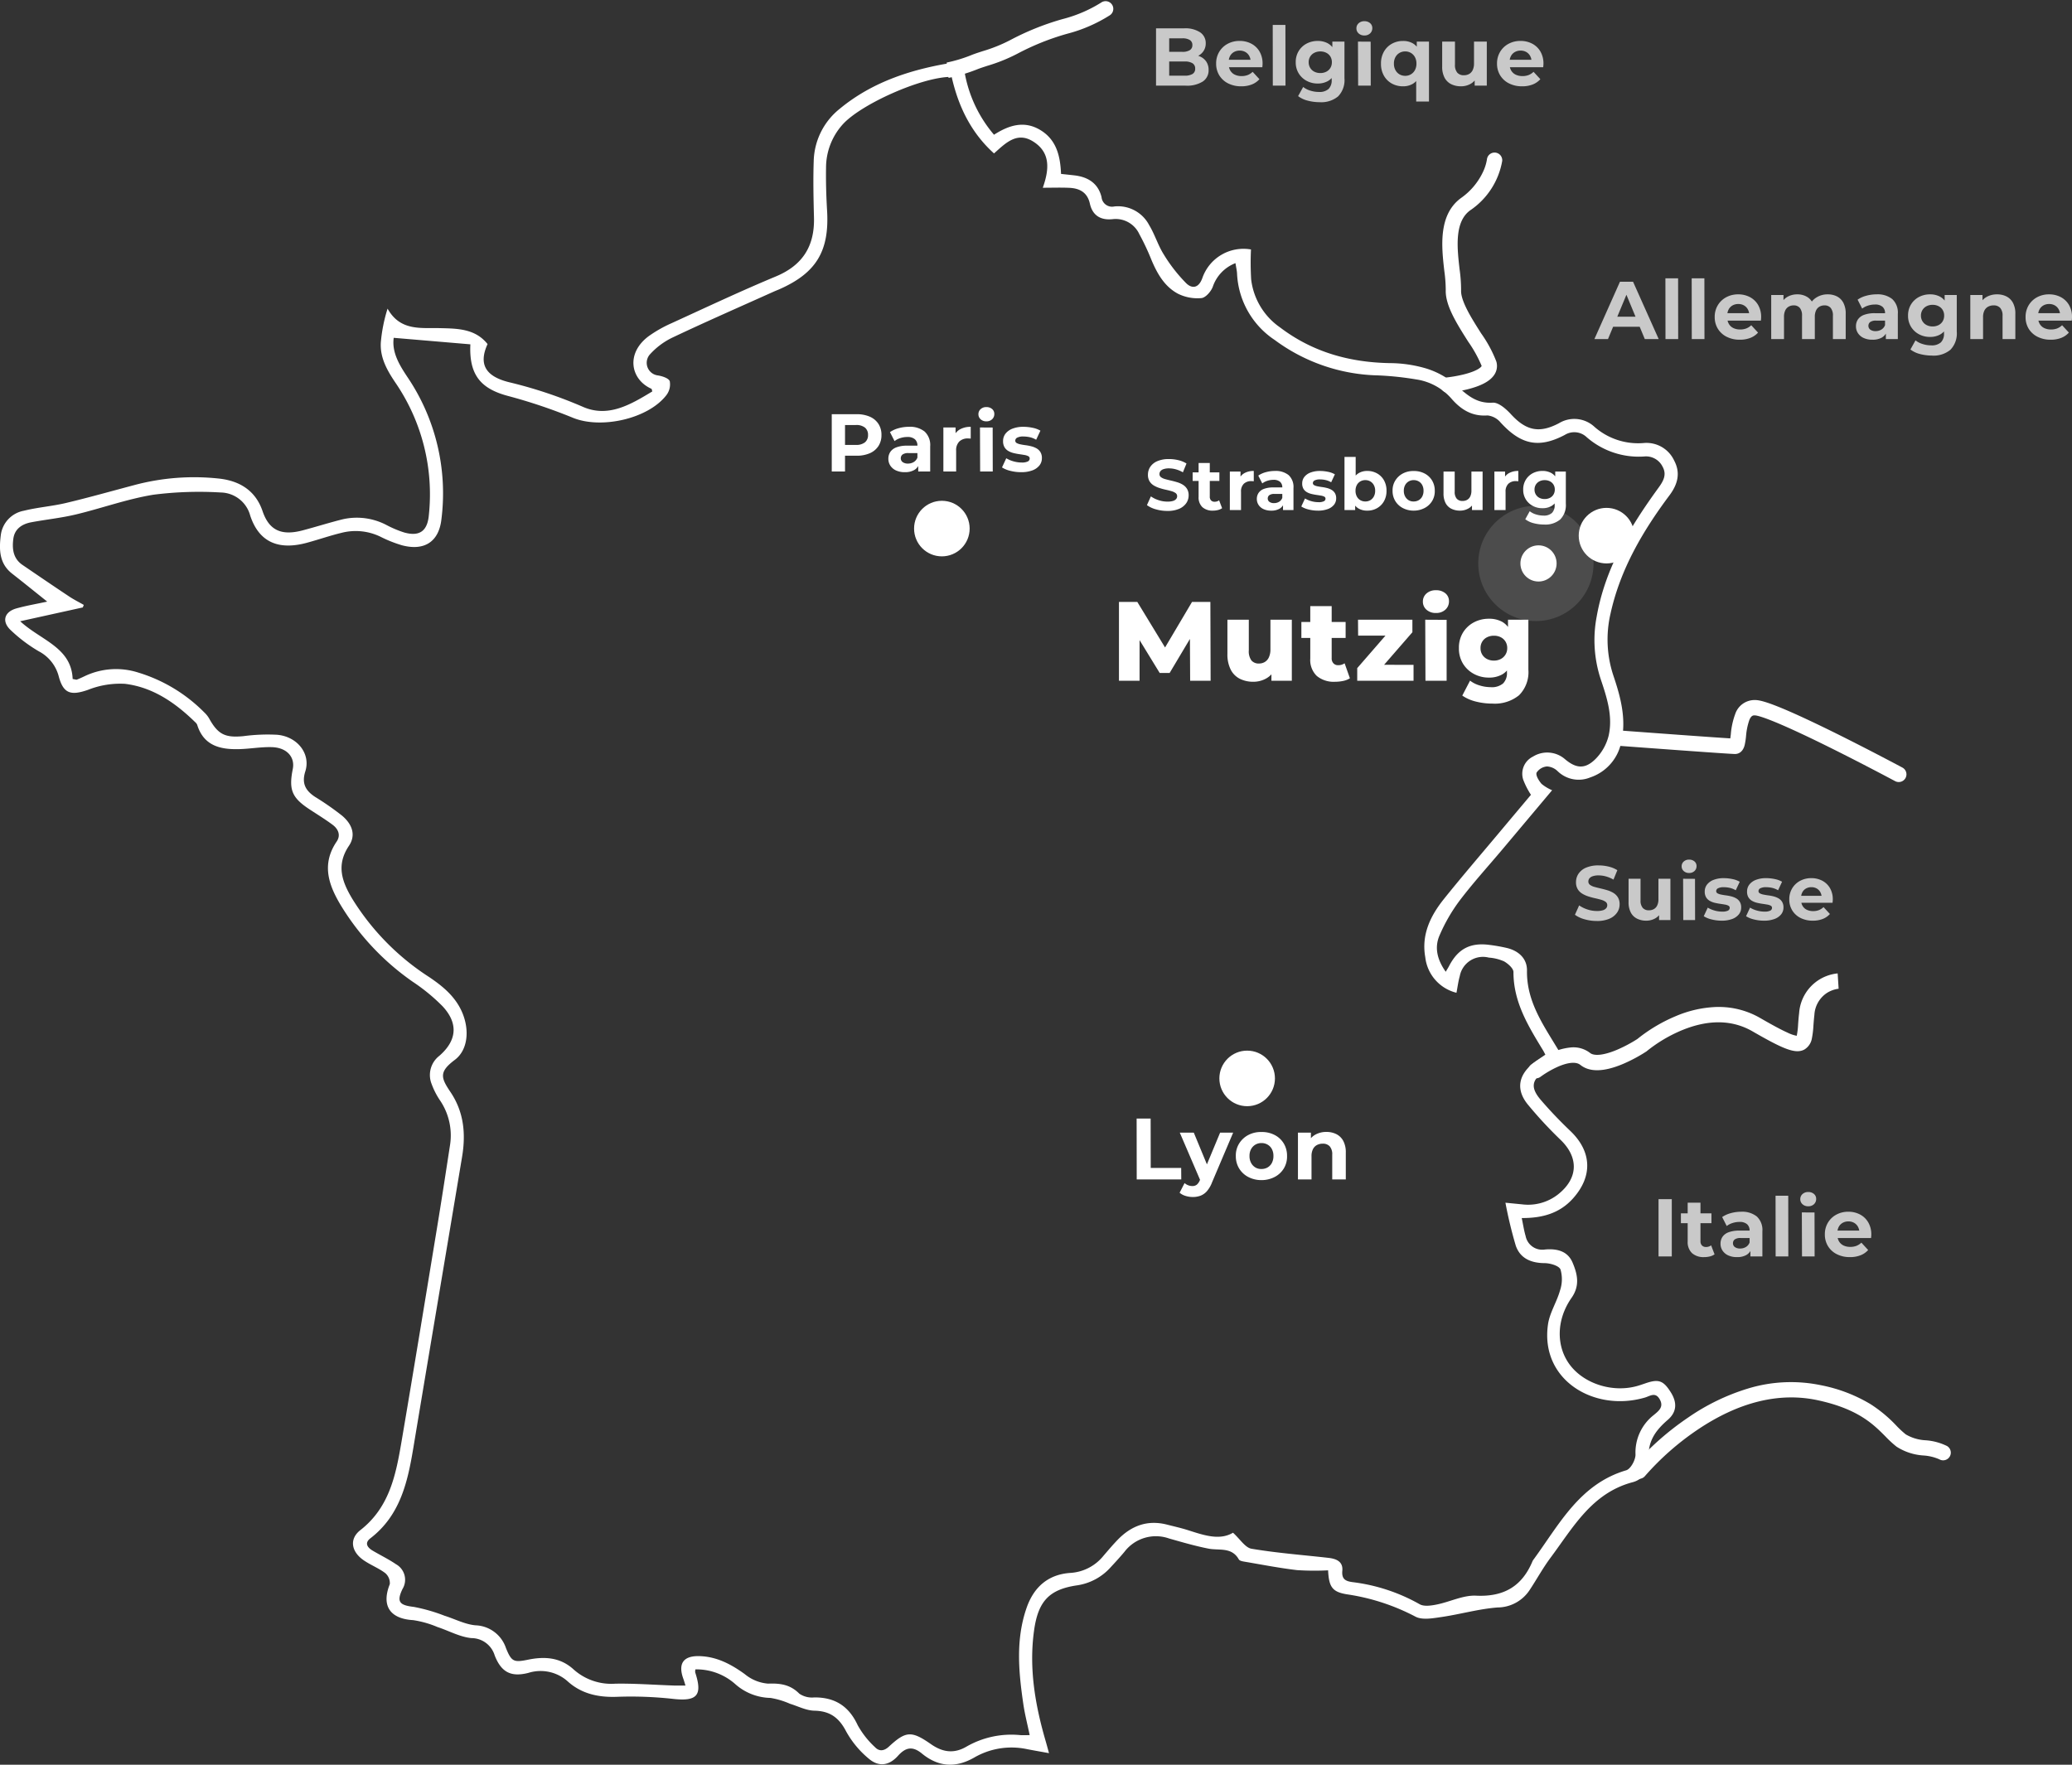 <svg xmlns="http://www.w3.org/2000/svg" width="404.831" height="344.86" viewBox="0 0 404.831 344.86"><rect x="0" y="0" width="404.831" height="344.86" fill="#333333" stroke="none"/><g transform="translate(1118.287 -4265.262)"><circle cx="11.264" cy="11.264" r="11.264" transform="translate(-829.465 4364.104)" fill="#fff" opacity="0.124"></circle><path d="M-125.5,116.808c-2.395-1.911-4.615-3.712-6.867-5.473-2.508-1.962-2.549-4.684-2.212-7.435a5.554,5.554,0,0,1,4.54-4.856c2.705-.669,5.524-.873,8.237-1.518,4.435-1.054,8.824-2.3,13.232-3.467a45.224,45.224,0,0,1,16.644-1.294c4.116.452,7.162,2.416,8.5,6.36,1.28,3.762,3.67,4.861,7.85,3.757,2.628-.694,5.223-1.52,7.86-2.175a12.478,12.478,0,0,1,8.58,1.174,20.74,20.74,0,0,0,3.461,1.441c2.989.805,4.473-.369,4.742-3.44A38.632,38.632,0,0,0-57.44,74.062c-1.62-2.393-3.087-4.938-2.874-7.963A30.575,30.575,0,0,1-59,59.555c2.479,4.425,6.494,3.72,10.28,3.811,3.383.082,6.846.092,9.256,3.113-1.8,3.941-.4,6.313,4.2,7.454a87.236,87.236,0,0,1,14.4,4.8c4.98,2.2,9.388-.456,13.589-3-.091-.292-.1-.48-.168-.512-4.1-1.824-5.081-6.968-.47-10.336A25.357,25.357,0,0,1-3.5,62.394C3.266,59.3,10,56.122,16.86,53.265c5.264-2.192,7.594-5.951,7.451-11.518-.094-3.678-.176-7.364-.051-11.039a13.5,13.5,0,0,1,5.074-10.2c6.555-5.414,14.388-7.845,22.65-9.114a8.37,8.37,0,0,1,1.5.07,25.59,25.59,0,0,0,6,14.107c2.9-1.862,5.916-2.832,9.082-.9,3.107,1.892,3.872,5.014,4.017,8.556.9.1,1.758.186,2.614.286,2.654.31,4.632,1.544,5.3,4.25A2.062,2.062,0,0,0,83,39.586a6.861,6.861,0,0,1,6.807,3.661c1.1,1.81,1.715,3.923,2.844,5.714A30.539,30.539,0,0,0,97.047,54.6c1.061,1.031,2.377,1.062,3.134-.989a8.5,8.5,0,0,1,9.512-5.62,55.43,55.43,0,0,0,.035,5.841,13.319,13.319,0,0,0,5.636,9.385c6.346,4.823,13.569,6.847,21.465,6.984A25.4,25.4,0,0,1,144,71.271a16.068,16.068,0,0,1,5.705,3.183c2.135,1.906,3.985,3.686,7.222,3.478,1.146-.073,2.614,1.228,3.554,2.251,2.947,3.21,5.517,3.8,9.381,1.766a5.787,5.787,0,0,1,6.984.742,12.922,12.922,0,0,0,9.607,3.123,5.96,5.96,0,0,1,5.93,3.445c1.272,2.4.694,4.614-.916,6.769-5.238,7.013-9.626,14.47-11.531,23.153a22.371,22.371,0,0,0,.6,12.191c1.443,4.282,2.58,8.645,1.435,13.212a9.129,9.129,0,0,1-5.994,6.581,5.891,5.891,0,0,1-6.367-1.219,3.242,3.242,0,0,0-2.074-.927,2.691,2.691,0,0,0-2.044,1.214c-.188.577.452,1.571.966,2.182a8.144,8.144,0,0,0,2.072,1.253c-3.292,3.917-6.494,7.734-9.7,11.546-2.8,3.328-5.736,6.552-8.363,10.011a33.234,33.234,0,0,0-3.938,6.829c-1.03,2.37-.434,4.761,1.215,7.088.277-.473.49-.8.672-1.153,1.715-3.293,4.081-4.565,7.764-4.109a32.639,32.639,0,0,1,3.478.607c2.337.551,4,2.084,3.961,4.436-.092,6.1,3.265,10.716,6.162,15.564.372.623.776,1.226,1.278,2.016-1.345.689-2.61,1.239-3.774,1.953-2.763,1.694-3.075,3.273-.973,5.725,1.82,2.123,3.767,4.152,5.79,6.084,4.181,3.993,4.4,8.832.507,13.175-2.6,2.9-5.977,3.855-10.015,3.83.273,1.293.438,2.428.759,3.517a3.312,3.312,0,0,0,3.794,2.631c2.293-.2,4.413.272,5.383,2.564.946,2.236,1.478,4.478-.2,6.879-3.017,4.315-3.017,9.471-.374,13.041,2.77,3.74,8.323,5.527,13.119,4.212.568-.156,1.125-.352,1.682-.543,2.587-.889,3.511-.562,4.975,1.775,1.239,1.978,1.183,3.821-.611,5.369-2.423,2.092-4.013,4.307-3.692,7.772a4.216,4.216,0,0,1-3.137,4.4c-8,2.11-11.643,8.833-16.054,14.744-1.494,2-2.7,4.22-4.084,6.309a7.543,7.543,0,0,1-6.275,3.432c-3.7.282-7.331,1.339-11.019,1.874-1.667.242-3.72.622-5.045-.089a41.734,41.734,0,0,0-13.36-4.352c-2.886-.463-3.539-1.449-3.693-4.69a52.359,52.359,0,0,1-6.067-.042c-3.409-.4-6.789-1.059-10.176-1.634-.425-.072-1.04-.17-1.2-.461-1.4-2.477-3.85-1.694-5.954-2.11-2.591-.512-5.139-1.257-7.683-1.98a7.724,7.724,0,0,0-8.722,2.624c-.85,1.018-1.75,2-2.651,2.969a10.92,10.92,0,0,1-6.649,3.576c-5.475.808-7.571,3.185-8.35,8.834-1.02,7.389.212,14.528,2.267,21.588.2.684.381,1.372.655,2.363-1.651-.3-3-.531-4.338-.792a14.521,14.521,0,0,0-10.254,1.641c-3.664,2.1-7.043,1.845-10.235-.77-1.806-1.48-3.157-1.261-4.687.447-1.716,1.915-3.74,2.217-5.684.565a18.58,18.58,0,0,1-4.447-5.356c-1.393-2.673-3.153-3.973-6.2-4.034-1.6-.032-3.186-.87-4.774-1.357a15.82,15.82,0,0,0-3.8-1.137,10.661,10.661,0,0,1-6.84-2.664,11.424,11.424,0,0,0-7.828-2.915,2.017,2.017,0,0,0-.043.583c1.49,4.525.355,5.717-4.347,5.181a75.185,75.185,0,0,0-11.007-.4c-3.563.12-6.781-.58-9.447-2.923a7.938,7.938,0,0,0-7.787-1.756c-3.394.863-5.29-.108-6.584-3.407a4.756,4.756,0,0,0-4.548-3.39c-2.256-.218-4.409-1.434-6.625-2.16a19.629,19.629,0,0,0-4.743-1.349c-4.566-.263-6.261-2.821-4.578-7.034a2.563,2.563,0,0,0-.912-2.174c-1.34-1.011-2.982-1.616-4.343-2.6-2.294-1.666-2.67-4.09-.492-5.79,5.728-4.471,6.948-10.887,8.052-17.381,2.343-13.792,4.605-27.6,6.874-41.4.9-5.447,1.733-10.9,2.572-16.359a12.212,12.212,0,0,0-1.949-8.844,14.536,14.536,0,0,1-1.608-3.133,4.74,4.74,0,0,1,1.486-5.567c3.447-3,3.742-6.341.612-9.7a36.58,36.58,0,0,0-5.783-4.751,49.512,49.512,0,0,1-13.9-14.662c-2.509-4.088-4.068-8.211-.99-12.76.847-1.253.3-2.465-.816-3.291-1.416-1.051-2.926-1.978-4.4-2.944-3.522-2.3-4.176-3.834-3.361-7.933.464-2.335-1.153-4.185-4.063-4.277-2.122-.067-4.254.329-6.386.388-3.69.1-6.952-.632-8.228-4.76a1.414,1.414,0,0,0-.4-.52c-3.872-3.783-8.266-6.824-13.713-7.483a17.029,17.029,0,0,0-7.251,1.189c-3.289,1.132-4.748.744-5.655-2.531a7.727,7.727,0,0,0-3.93-5.015,29.5,29.5,0,0,1-5.458-4.11c-1.843-1.7-1.3-3.611,1.112-4.277C-129.54,117.589-127.531,117.248-125.5,116.808Zm67.7-51.55c-.394,2.824,1.1,5.3,2.689,7.681A40.539,40.539,0,0,1-48.478,100.7c-.491,4.417-3.338,6.245-7.676,5.11a25.083,25.083,0,0,1-4.289-1.709,11.1,11.1,0,0,0-7.545-.737c-2.287.552-4.517,1.334-6.789,1.949-5.179,1.4-9.245.2-11.065-5.33a6.078,6.078,0,0,0-5.737-4.5,70.61,70.61,0,0,0-13.181.437c-5.128.837-10.09,2.647-15.165,3.862-2.855.683-5.8.979-8.692,1.521-1.793.336-3.236,1.277-3.5,3.206s-.07,3.864,1.777,5.124c3.031,2.069,6.064,4.135,9.12,6.168.915.609,1.906,1.1,2.863,1.651l-.189.494-12.236,2.7c4.027,3.733,10.011,5.082,10.252,11.281.539.092.7.174.817.129.48-.186.951-.4,1.414-.622a14.25,14.25,0,0,1,10.547-.774,30.67,30.67,0,0,1,12.927,7.785,5.367,5.367,0,0,1,.964,1.2c1.73,3.129,3.129,3.8,6.7,3.454a35.471,35.471,0,0,1,6.6-.269c3.968.361,6.574,3.738,5.491,7.143-.757,2.38.058,3.781,1.914,5a55.2,55.2,0,0,1,5.251,3.653c2.078,1.749,2.722,3.868,1.358,5.9-2.56,3.81-1.339,7.064.711,10.457A48.554,48.554,0,0,0-50.91,190.155c2.711,1.821,5.215,3.879,6.525,7.022,1.435,3.44,1.043,7.291-1.474,9.18-3.119,2.339-2.739,3.491-.869,6.262,2.664,3.949,3.031,8.22,2.283,12.706-3.159,18.952-6.371,37.894-9.519,56.847-1.114,6.708-2.566,13.2-8.387,17.677-1.2.921-.609,1.8.44,2.42,1.519.9,3.123,1.671,4.576,2.664a3.473,3.473,0,0,1,1.254,4.826c-1.206,2.509-.6,3.178,2.2,3.5a33.761,33.761,0,0,1,6,1.725c2.015.63,3.98,1.678,6.031,1.874a6.51,6.51,0,0,1,5.975,4.434c1.083,2.682,1.532,2.859,4.328,2.284,3.239-.666,6.309-.468,8.909,1.92a11.051,11.051,0,0,0,8.12,2.772c3.818-.065,7.642.23,11.464.36.694.024,1.389,0,2.257,0-.185-.59-.277-.936-.4-1.27-1.1-3-.049-4.564,3.124-4.478,3.376.092,6.183,1.573,8.876,3.528a8.152,8.152,0,0,0,4.528,1.847c2.417-.088,4.353.186,6.129,1.975a4.415,4.415,0,0,0,2.9.721c4.063-.035,6.783,1.72,8.506,5.451a17.211,17.211,0,0,0,3.376,4.278c.783.825,1.723.794,2.7-.109,3.32-3.074,4.416-3.145,8.23-.485,2.29,1.6,4.519,1.916,6.991.448a17.585,17.585,0,0,1,10.432-2.22c.558.038,1.12.005,1.861.005-.447-2.152-.947-4.073-1.234-6.025-.927-6.3-1.525-12.607.614-18.8,1.4-4.064,4.176-6.578,8.567-6.875a8.988,8.988,0,0,0,6.467-3.344c.915-1.061,1.817-2.136,2.791-3.141,2.659-2.745,5.82-3.928,9.63-2.952,1.353.347,2.721.649,4.05,1.071,3.107.987,6.192,2.089,8.84.512,1.386,1.251,2.382,2.923,3.623,3.132,4.965.839,10.007,1.214,15.018,1.782,1.5.17,2.887.694,2.719,2.519-.148,1.609.581,2.031,1.963,2.218a35.282,35.282,0,0,1,13.135,4.318c.851.492,2.256.28,3.34.064,2.586-.516,5.163-1.852,7.689-1.73,5.432.261,8.992-1.828,11.039-6.753a1.918,1.918,0,0,1,.239-.371c5-6.838,8.985-14.7,18.065-17.38.865-.256,1.827-2.026,1.811-3.079a9.281,9.281,0,0,1,3.564-7.716c.98-.816,2.035-1.589,1.147-3.114-.841-1.445-1.886-.588-2.88-.3-9.919,2.894-20.526-3.451-18.922-14.339.333-2.258,1.716-4.341,2.339-6.582a6.858,6.858,0,0,0,.1-4.11c-.3-.735-2.013-1.233-3.1-1.241-2.652-.019-4.77-.917-5.639-3.408a84.575,84.575,0,0,1-2.023-8.4l3.23.317a9.459,9.459,0,0,0,7.054-1.947c3.937-3.11,4.068-7.169.533-10.613a81.4,81.4,0,0,1-6.456-6.966c-2.289-2.822-1.866-5.618.925-7.933.777-.644,1.646-1.176,2.516-1.791-.184-.345-.307-.606-.456-.85-2.88-4.731-5.788-9.425-5.775-15.289,0-.715-1.056-1.65-1.842-2.093a8.929,8.929,0,0,0-2.978-.735,4.608,4.608,0,0,0-5.674,3.635c-.292,1.026-.422,2.1-.643,3.239a8.085,8.085,0,0,1-6.094-6.949c-.792-4.434,1.022-8.115,3.671-11.416,3.552-4.426,7.255-8.731,10.9-13.085,2.067-2.471,4.143-4.935,6.075-7.236a15.6,15.6,0,0,1-1.511-2.958,3.731,3.731,0,0,1,1.9-4.506,5.281,5.281,0,0,1,6.168.423c2.2,1.886,3.944,2.1,6,.1a9.823,9.823,0,0,0,2.625-4.62c.848-3.782-.338-7.441-1.544-11.016a24.461,24.461,0,0,1-.8-12.223c1.673-9.543,6.541-17.586,12.123-25.259.94-1.292,1.593-2.531.775-4.031a3.608,3.608,0,0,0-3.611-2.027,15.477,15.477,0,0,1-11.231-3.766A3.511,3.511,0,0,0,171,84.237c-5.085,2.673-8.577,1.906-12.538-2.432a3.855,3.855,0,0,0-2.546-1.378c-2.976.215-5.107-1.088-6.954-3.169a11.344,11.344,0,0,0-7.01-3.874A59.89,59.89,0,0,0,134.5,72.6a35.163,35.163,0,0,1-20.165-6.918A16.457,16.457,0,0,1,106.972,52.7c-.034-.611-.181-1.216-.308-2.036a7.539,7.539,0,0,0-4.441,4.64c-.352.918-1.4,2.119-2.216,2.19a8.575,8.575,0,0,1-4.569-.849c-2.633-1.4-4.075-3.943-5.207-6.654A47,47,0,0,0,87.881,45a5.092,5.092,0,0,0-5.247-2.928c-2.3.237-3.9-.714-4.417-3.04-.489-2.194-1.994-2.989-4.005-3.084-1.669-.078-3.344-.016-5.194-.016,1.224-3.464,1.629-6.88-1.946-9.076-3.15-1.935-5.362.392-7.583,2.367-4.522-4.072-6.98-9.239-8.275-14.957-5.682-.065-17.895,5.37-21.389,9.4a12.636,12.636,0,0,0-3.156,8.295c-.046,2.8.036,5.6.2,8.4.476,7.889-2.067,12.18-9.222,15.364-.4.179-.818.334-1.221.516C9.852,59.2,3.24,62.091-3.28,65.18A14.238,14.238,0,0,0-7.8,68.561,2.482,2.482,0,0,0-6.229,72.6c.865.127,2.162.546,2.364,1.139a3.472,3.472,0,0,1-.676,2.743c-3.607,4.652-12.793,6.639-18.238,4.405a104.51,104.51,0,0,0-12.7-4.271c-5.329-1.421-7.623-4.124-7.345-10.088Z" transform="translate(-983.562 4266.021)" fill="#fff"></path><circle cx="5.429" cy="5.429" r="5.429" transform="translate(-880.044 4470.576)" fill="#fff"></circle><path d="M1.328,0V-11.2H6.176a6.3,6.3,0,0,1,2.592.488,3.8,3.8,0,0,1,1.68,1.4,3.908,3.908,0,0,1,.592,2.176,3.879,3.879,0,0,1-.592,2.16,3.8,3.8,0,0,1-1.68,1.4,6.3,6.3,0,0,1-2.592.488H2.768L3.92-4.256V0ZM3.92-3.968,2.768-5.2H6.032a2.681,2.681,0,0,0,1.792-.512,1.783,1.783,0,0,0,.592-1.424,1.8,1.8,0,0,0-.592-1.44,2.681,2.681,0,0,0-1.792-.512H2.768L3.92-10.32ZM18.224,0V-1.68l-.16-.368V-5.056A1.609,1.609,0,0,0,17.576-6.3a2.153,2.153,0,0,0-1.5-.448,4.345,4.345,0,0,0-1.352.216,3.577,3.577,0,0,0-1.128.584L12.7-7.7a5.4,5.4,0,0,1,1.7-.768,7.59,7.59,0,0,1,2.016-.272,4.569,4.569,0,0,1,3.056.928,3.6,3.6,0,0,1,1.088,2.9V0ZM15.6.128a3.978,3.978,0,0,1-1.728-.344,2.625,2.625,0,0,1-1.1-.936,2.388,2.388,0,0,1-.384-1.328,2.4,2.4,0,0,1,.376-1.344,2.462,2.462,0,0,1,1.192-.9,5.789,5.789,0,0,1,2.128-.328h2.288V-3.6H16.352a1.876,1.876,0,0,0-1.208.288.919.919,0,0,0-.328.72.9.9,0,0,0,.376.76,1.694,1.694,0,0,0,1.032.28,2.143,2.143,0,0,0,1.12-.3,1.7,1.7,0,0,0,.72-.872l.384,1.152A2.228,2.228,0,0,1,17.456-.3,3.567,3.567,0,0,1,15.6.128ZM23.136,0V-8.608H25.52v2.432l-.336-.7a2.766,2.766,0,0,1,1.232-1.384,4.188,4.188,0,0,1,2.064-.472v2.3q-.16-.016-.288-.024t-.272-.008a2.343,2.343,0,0,0-1.656.584,2.361,2.361,0,0,0-.632,1.816V0ZM30.32,0l-.032-8.608,2.48.016L32.784,0Zm1.216-9.808a1.583,1.583,0,0,1-1.12-.4,1.3,1.3,0,0,1-.432-.992,1.3,1.3,0,0,1,.432-.992,1.583,1.583,0,0,1,1.12-.4,1.644,1.644,0,0,1,1.12.376,1.225,1.225,0,0,1,.432.968,1.371,1.371,0,0,1-.424,1.032A1.558,1.558,0,0,1,31.536-9.808ZM38.32.128A8.4,8.4,0,0,1,36.2-.136,5.249,5.249,0,0,1,34.592-.8l.832-1.792a5.535,5.535,0,0,0,1.4.6,5.75,5.75,0,0,0,1.592.232,2.609,2.609,0,0,0,1.224-.208A.639.639,0,0,0,40-2.544.49.49,0,0,0,39.72-3a2.45,2.45,0,0,0-.744-.232q-.464-.08-1.016-.16t-1.112-.216a3.772,3.772,0,0,1-1.024-.408,2.093,2.093,0,0,1-.744-.736,2.3,2.3,0,0,1-.28-1.2,2.322,2.322,0,0,1,.472-1.44,3.122,3.122,0,0,1,1.368-.984,5.745,5.745,0,0,1,2.144-.36,8.683,8.683,0,0,1,1.792.192,4.866,4.866,0,0,1,1.52.56l-.832,1.776a4.219,4.219,0,0,0-1.256-.5,5.813,5.813,0,0,0-1.224-.136,2.509,2.509,0,0,0-1.216.224.659.659,0,0,0-.384.576.519.519,0,0,0,.28.48,2.562,2.562,0,0,0,.744.256q.464.1,1.016.168a9.286,9.286,0,0,1,1.112.216,4.009,4.009,0,0,1,1.016.408,2.135,2.135,0,0,1,.744.72,2.2,2.2,0,0,1,.288,1.192,2.24,2.24,0,0,1-.48,1.416,3.152,3.152,0,0,1-1.384.968A6.079,6.079,0,0,1,38.32.128Z" transform="translate(-957.105 4357.406)" fill="#fff"></path><circle cx="5.429" cy="5.429" r="5.429" transform="translate(-939.693 4363.127)" fill="#fff"></circle><path d="M4.382.168A8,8,0,0,1,2.128-.147,5.274,5.274,0,0,1,.392-.966l.77-1.708a5.626,5.626,0,0,0,1.491.735A5.479,5.479,0,0,0,4.4-1.652a3.63,3.63,0,0,0,1.085-.133,1.27,1.27,0,0,0,.609-.371.835.835,0,0,0,.2-.546.738.738,0,0,0-.308-.623A2.529,2.529,0,0,0,5.166-3.7q-.5-.147-1.113-.28T2.835-4.312a5.152,5.152,0,0,1-1.113-.5A2.477,2.477,0,0,1,.9-5.628,2.394,2.394,0,0,1,.588-6.916a2.734,2.734,0,0,1,.455-1.533A3.113,3.113,0,0,1,2.415-9.555a5.617,5.617,0,0,1,2.3-.413,7.7,7.7,0,0,1,1.82.217A5.245,5.245,0,0,1,8.12-9.1l-.7,1.722a5.957,5.957,0,0,0-1.372-.581A5.047,5.047,0,0,0,4.7-8.148a3.179,3.179,0,0,0-1.078.154,1.271,1.271,0,0,0-.6.4.925.925,0,0,0-.182.567.725.725,0,0,0,.308.609,2.432,2.432,0,0,0,.812.371q.5.14,1.113.28t1.218.322a4.709,4.709,0,0,1,1.113.49,2.477,2.477,0,0,1,.819.812A2.365,2.365,0,0,1,8.54-2.87a2.649,2.649,0,0,1-.462,1.512A3.227,3.227,0,0,1,6.7-.252,5.575,5.575,0,0,1,4.382.168ZM13.3.112a2.956,2.956,0,0,1-2.072-.679,2.607,2.607,0,0,1-.742-2.023V-9.2H12.67v6.58a1.011,1.011,0,0,0,.252.735.913.913,0,0,0,.686.259,1.4,1.4,0,0,0,.882-.28l.588,1.54a2.4,2.4,0,0,1-.8.357A3.941,3.941,0,0,1,13.3.112Zm-3.976-5.8v-1.68h5.222v1.68ZM16.59,0V-7.532h2.086V-5.4l-.294-.616A2.42,2.42,0,0,1,19.46-7.231a3.664,3.664,0,0,1,1.806-.413v2.016q-.14-.014-.252-.021t-.238-.007a2.05,2.05,0,0,0-1.449.511,2.066,2.066,0,0,0-.553,1.589V0ZM26.978,0V-1.47l-.14-.322V-4.424a1.408,1.408,0,0,0-.427-1.092A1.884,1.884,0,0,0,25.1-5.908a3.8,3.8,0,0,0-1.183.189,3.13,3.13,0,0,0-.987.511l-.784-1.526a4.723,4.723,0,0,1,1.484-.672A6.642,6.642,0,0,1,25.4-7.644a4,4,0,0,1,2.674.812A3.151,3.151,0,0,1,29.022-4.3V0Zm-2.3.112a3.481,3.481,0,0,1-1.512-.3,2.3,2.3,0,0,1-.966-.819,2.089,2.089,0,0,1-.336-1.162A2.1,2.1,0,0,1,22.2-3.346a2.154,2.154,0,0,1,1.043-.791A5.066,5.066,0,0,1,25.1-4.424h2V-3.15H25.34a1.642,1.642,0,0,0-1.057.252.8.8,0,0,0-.287.63.785.785,0,0,0,.329.665,1.482,1.482,0,0,0,.9.245,1.875,1.875,0,0,0,.98-.259,1.484,1.484,0,0,0,.63-.763l.336,1.008a1.95,1.95,0,0,1-.868,1.106A3.122,3.122,0,0,1,24.682.112Zm9.128,0a7.347,7.347,0,0,1-1.855-.231A4.593,4.593,0,0,1,30.548-.7l.728-1.568a4.843,4.843,0,0,0,1.225.525,5.031,5.031,0,0,0,1.393.2,2.283,2.283,0,0,0,1.071-.182.559.559,0,0,0,.315-.5.428.428,0,0,0-.245-.4,2.144,2.144,0,0,0-.651-.2q-.406-.07-.889-.14t-.973-.189a3.3,3.3,0,0,1-.9-.357,1.831,1.831,0,0,1-.651-.644,2.01,2.01,0,0,1-.245-1.05,2.032,2.032,0,0,1,.413-1.26,2.732,2.732,0,0,1,1.2-.861,5.027,5.027,0,0,1,1.876-.315,7.6,7.6,0,0,1,1.568.168,4.258,4.258,0,0,1,1.33.49l-.728,1.554a3.692,3.692,0,0,0-1.1-.441,5.087,5.087,0,0,0-1.071-.119,2.2,2.2,0,0,0-1.064.2.577.577,0,0,0-.336.5.454.454,0,0,0,.245.42,2.242,2.242,0,0,0,.651.224q.406.084.889.147a8.125,8.125,0,0,1,.973.189,3.508,3.508,0,0,1,.889.357,1.868,1.868,0,0,1,.651.63,1.928,1.928,0,0,1,.252,1.043,1.96,1.96,0,0,1-.42,1.239A2.758,2.758,0,0,1,35.735-.2,5.319,5.319,0,0,1,33.81.112Zm9.632,0a3.31,3.31,0,0,1-1.708-.42,2.68,2.68,0,0,1-1.092-1.281,5.438,5.438,0,0,1-.378-2.177,5.175,5.175,0,0,1,.4-2.184,2.8,2.8,0,0,1,1.113-1.274,3.225,3.225,0,0,1,1.666-.42,3.833,3.833,0,0,1,1.911.476A3.508,3.508,0,0,1,46.7-5.824a4.073,4.073,0,0,1,.5,2.058,4.044,4.044,0,0,1-.5,2.044A3.559,3.559,0,0,1,45.353-.371,3.789,3.789,0,0,1,43.442.112ZM38.99,0V-10.388h2.184v4.382l-.14,2.226.042,2.24V0Zm4.074-1.68a1.878,1.878,0,0,0,.973-.252,1.859,1.859,0,0,0,.686-.721,2.268,2.268,0,0,0,.259-1.113,2.258,2.258,0,0,0-.259-1.12,1.871,1.871,0,0,0-.686-.714,1.878,1.878,0,0,0-.973-.252,1.916,1.916,0,0,0-.98.252,1.806,1.806,0,0,0-.686.714,2.309,2.309,0,0,0-.252,1.12A2.319,2.319,0,0,0,41.4-2.653a1.794,1.794,0,0,0,.686.721A1.916,1.916,0,0,0,43.064-1.68ZM52.514.112A4.567,4.567,0,0,1,50.372-.4a3.764,3.764,0,0,1-1.456-1.365,3.753,3.753,0,0,1-.532-2,3.628,3.628,0,0,1,.532-2.009,3.851,3.851,0,0,1,1.47-1.372A4.283,4.283,0,0,1,52.5-7.63a4.393,4.393,0,0,1,2.142.483,3.672,3.672,0,0,1,1.463,1.372,3.828,3.828,0,0,1,.525,2.009,3.672,3.672,0,0,1-.518,2A3.722,3.722,0,0,1,54.642-.4,4.593,4.593,0,0,1,52.514.112Zm0-1.792a1.916,1.916,0,0,0,.98-.252,1.794,1.794,0,0,0,.686-.721,2.319,2.319,0,0,0,.252-1.113,2.309,2.309,0,0,0-.252-1.12,1.806,1.806,0,0,0-.686-.714,1.943,1.943,0,0,0-.994-.252,1.889,1.889,0,0,0-.966.252,1.855,1.855,0,0,0-.693.714,2.258,2.258,0,0,0-.259,1.12,2.268,2.268,0,0,0,.259,1.113,1.911,1.911,0,0,0,.686.728A1.777,1.777,0,0,0,52.514-1.68ZM61.558.112a3.72,3.72,0,0,1-1.673-.364,2.577,2.577,0,0,1-1.141-1.113,3.986,3.986,0,0,1-.406-1.911V-7.532h2.184V-3.6a2.011,2.011,0,0,0,.4,1.379,1.442,1.442,0,0,0,1.127.441,1.819,1.819,0,0,0,.9-.217,1.494,1.494,0,0,0,.616-.672,2.575,2.575,0,0,0,.224-1.141V-7.532h2.184V0H63.9V-2.072l.378.6A2.583,2.583,0,0,1,63.161-.287,3.306,3.306,0,0,1,61.558.112ZM68.278,0V-7.532h2.086V-5.4L70.07-6.02a2.42,2.42,0,0,1,1.078-1.211,3.664,3.664,0,0,1,1.806-.413v2.016q-.14-.014-.252-.021t-.238-.007a2.05,2.05,0,0,0-1.449.511,2.066,2.066,0,0,0-.553,1.589V0Zm9.73,2.828a8.047,8.047,0,0,1-2.051-.259,4.452,4.452,0,0,1-1.645-.777L75.18.224a3.565,3.565,0,0,0,1.211.623,4.815,4.815,0,0,0,1.449.231A2.332,2.332,0,0,0,79.527.56a2.073,2.073,0,0,0,.525-1.54V-2.114L80.192-4l-.028-1.9V-7.532h2.072V-1.26a3.988,3.988,0,0,1-1.092,3.094A4.5,4.5,0,0,1,78.008,2.828ZM77.672-.364a3.944,3.944,0,0,1-1.9-.455,3.562,3.562,0,0,1-1.358-1.274A3.535,3.535,0,0,1,73.906-4a3.561,3.561,0,0,1,.511-1.925A3.509,3.509,0,0,1,75.775-7.2a3.994,3.994,0,0,1,1.9-.448,3.54,3.54,0,0,1,1.68.385,2.648,2.648,0,0,1,1.134,1.19A4.582,4.582,0,0,1,80.892-4a4.546,4.546,0,0,1-.406,2.051,2.689,2.689,0,0,1-1.134,1.2A3.489,3.489,0,0,1,77.672-.364Zm.434-1.792a2.2,2.2,0,0,0,1.022-.231,1.714,1.714,0,0,0,.7-.651A1.841,1.841,0,0,0,80.08-4a1.831,1.831,0,0,0-.252-.973,1.73,1.73,0,0,0-.7-.644,2.2,2.2,0,0,0-1.022-.231,2.2,2.2,0,0,0-1.022.231,1.779,1.779,0,0,0-.707.644A1.793,1.793,0,0,0,76.118-4a1.8,1.8,0,0,0,.259.966,1.763,1.763,0,0,0,.707.651A2.2,2.2,0,0,0,78.106-2.156Z" transform="translate(-894.588 4364.939)" fill="#fff"></path><circle cx="5.429" cy="5.429" r="5.429" transform="translate(-809.833 4364.51)" fill="#fff"></circle><path d="M1.428,0,1.411-11.9H4.148l.017,9.656h5.95L10.132,0ZM12.359,3.434a4.643,4.643,0,0,1-1.411-.221A3.115,3.115,0,0,1,9.809,2.6L10.778.714a2.277,2.277,0,0,0,.706.425,2.2,2.2,0,0,0,.79.153,1.4,1.4,0,0,0,.892-.263,2.29,2.29,0,0,0,.6-.876l.476-1.122.2-.289,3.281-7.888h2.55L16.15.561A5.759,5.759,0,0,1,15.139,2.3a3.2,3.2,0,0,1-1.258.884A4.351,4.351,0,0,1,12.359,3.434ZM13.923.357l-4.08-9.5H12.58L15.742-1.5ZM25.806.136a5.545,5.545,0,0,1-2.6-.621,4.57,4.57,0,0,1-1.768-1.657,4.558,4.558,0,0,1-.646-2.431,4.405,4.405,0,0,1,.646-2.439,4.676,4.676,0,0,1,1.785-1.666,5.2,5.2,0,0,1,2.567-.587,5.334,5.334,0,0,1,2.6.587,4.459,4.459,0,0,1,1.777,1.666A4.649,4.649,0,0,1,30.8-4.573a4.459,4.459,0,0,1-.629,2.423A4.52,4.52,0,0,1,28.39-.485,5.578,5.578,0,0,1,25.806.136Zm0-2.176A2.326,2.326,0,0,0,27-2.346a2.179,2.179,0,0,0,.833-.875,2.816,2.816,0,0,0,.306-1.352,2.8,2.8,0,0,0-.306-1.36A2.193,2.193,0,0,0,27-6.8a2.359,2.359,0,0,0-1.207-.306,2.293,2.293,0,0,0-1.173.306,2.252,2.252,0,0,0-.841.867,2.742,2.742,0,0,0-.315,1.36,2.754,2.754,0,0,0,.315,1.352,2.321,2.321,0,0,0,.833.884A2.157,2.157,0,0,0,25.806-2.04ZM38.488-9.282a4.258,4.258,0,0,1,1.946.433,3.143,3.143,0,0,1,1.352,1.326,4.7,4.7,0,0,1,.493,2.286V0H39.627V-4.828a2.35,2.35,0,0,0-.485-1.632,1.766,1.766,0,0,0-1.368-.527,2.393,2.393,0,0,0-1.131.264,1.829,1.829,0,0,0-.782.807,3.035,3.035,0,0,0-.281,1.394V0H32.929V-9.146h2.533v2.533l-.476-.765A3.388,3.388,0,0,1,36.4-8.789,4.35,4.35,0,0,1,38.488-9.282Z" transform="translate(-897.621 4495.745)" fill="#fff"></path><path d="M-.144,0,4.848-11.2h2.56L12.416,0H9.7L5.6-9.888H6.624L2.512,0Zm2.5-2.4L3.04-4.368H8.8L9.5-2.4ZM13.744,0l-.016-11.872h2.48L16.224,0ZM18.88,0l-.016-11.872h2.48L21.36,0Zm9.392.128a5.542,5.542,0,0,1-2.584-.576,4.247,4.247,0,0,1-1.72-1.576A4.3,4.3,0,0,1,23.36-4.3a4.375,4.375,0,0,1,.6-2.3A4.254,4.254,0,0,1,25.6-8.168a4.826,4.826,0,0,1,2.352-.568,4.81,4.81,0,0,1,2.28.536A4.013,4.013,0,0,1,31.84-6.664a4.613,4.613,0,0,1,.592,2.392q0,.144-.016.328t-.032.344H25.392V-5.056h5.68l-.96.432a2.392,2.392,0,0,0-.272-1.168,1.986,1.986,0,0,0-.752-.776,2.182,2.182,0,0,0-1.12-.28,2.226,2.226,0,0,0-1.128.28,1.956,1.956,0,0,0-.76.784,2.474,2.474,0,0,0-.272,1.192v.384a2.42,2.42,0,0,0,.312,1.24,2.036,2.036,0,0,0,.88.816,2.989,2.989,0,0,0,1.336.28,3.238,3.238,0,0,0,1.208-.208A2.942,2.942,0,0,0,30.5-2.7l1.328,1.44A3.869,3.869,0,0,1,30.336-.232,5.505,5.505,0,0,1,28.272.128ZM45.44-8.736a3.909,3.909,0,0,1,1.816.408A2.935,2.935,0,0,1,48.5-7.08a4.486,4.486,0,0,1,.456,2.152V0h-2.5V-4.544a2.3,2.3,0,0,0-.432-1.536,1.527,1.527,0,0,0-1.216-.5,1.925,1.925,0,0,0-.976.248,1.665,1.665,0,0,0-.672.744,2.9,2.9,0,0,0-.24,1.264V0h-2.5V-4.544a2.327,2.327,0,0,0-.424-1.536,1.5,1.5,0,0,0-1.208-.5,1.925,1.925,0,0,0-.976.248,1.665,1.665,0,0,0-.672.744,2.9,2.9,0,0,0-.24,1.264V0h-2.5V-8.608H36.8v2.352l-.448-.688A3.083,3.083,0,0,1,37.624-8.28a3.817,3.817,0,0,1,1.88-.456,3.612,3.612,0,0,1,2.072.6A2.9,2.9,0,0,1,42.752-6.3l-.88-.24a3.446,3.446,0,0,1,1.384-1.6A4.05,4.05,0,0,1,45.44-8.736ZM56.8,0V-1.68l-.16-.368V-5.056A1.609,1.609,0,0,0,56.152-6.3a2.153,2.153,0,0,0-1.5-.448,4.345,4.345,0,0,0-1.352.216,3.577,3.577,0,0,0-1.128.584L51.28-7.7a5.4,5.4,0,0,1,1.7-.768,7.59,7.59,0,0,1,2.016-.272,4.569,4.569,0,0,1,3.056.928,3.6,3.6,0,0,1,1.088,2.9V0ZM54.176.128a3.978,3.978,0,0,1-1.728-.344,2.625,2.625,0,0,1-1.1-.936A2.388,2.388,0,0,1,50.96-2.48a2.4,2.4,0,0,1,.376-1.344,2.462,2.462,0,0,1,1.192-.9,5.789,5.789,0,0,1,2.128-.328h2.288V-3.6H54.928a1.876,1.876,0,0,0-1.208.288.919.919,0,0,0-.328.72.9.9,0,0,0,.376.76,1.694,1.694,0,0,0,1.032.28,2.143,2.143,0,0,0,1.12-.3,1.7,1.7,0,0,0,.72-.872l.384,1.152A2.228,2.228,0,0,1,56.032-.3,3.567,3.567,0,0,1,54.176.128Zm11.648,3.1a9.2,9.2,0,0,1-2.344-.3,5.088,5.088,0,0,1-1.88-.888L62.592.256a4.075,4.075,0,0,0,1.384.712,5.5,5.5,0,0,0,1.656.264A2.666,2.666,0,0,0,67.56.64a2.369,2.369,0,0,0,.6-1.76v-1.3l.16-2.16-.032-2.176V-8.608h2.368V-1.44A4.557,4.557,0,0,1,69.408,2.1,5.144,5.144,0,0,1,65.824,3.232ZM65.44-.416a4.508,4.508,0,0,1-2.168-.52A4.07,4.07,0,0,1,61.72-2.392a4.04,4.04,0,0,1-.584-2.184,4.07,4.07,0,0,1,.584-2.2,4.01,4.01,0,0,1,1.552-1.448,4.564,4.564,0,0,1,2.168-.512,4.046,4.046,0,0,1,1.92.44,3.026,3.026,0,0,1,1.3,1.36,5.237,5.237,0,0,1,.464,2.36,5.2,5.2,0,0,1-.464,2.344,3.073,3.073,0,0,1-1.3,1.368A3.987,3.987,0,0,1,65.44-.416Zm.5-2.048A2.512,2.512,0,0,0,67.1-2.728a1.959,1.959,0,0,0,.8-.744,2.1,2.1,0,0,0,.288-1.1A2.093,2.093,0,0,0,67.9-5.688a1.977,1.977,0,0,0-.8-.736,2.512,2.512,0,0,0-1.168-.264,2.512,2.512,0,0,0-1.168.264,2.033,2.033,0,0,0-.808.736,2.049,2.049,0,0,0-.3,1.112,2.06,2.06,0,0,0,.3,1.1,2.014,2.014,0,0,0,.808.744A2.512,2.512,0,0,0,65.936-2.464ZM78.528-8.736a4.008,4.008,0,0,1,1.832.408A2.959,2.959,0,0,1,81.632-7.08,4.422,4.422,0,0,1,82.1-4.928V0H79.6V-4.544a2.212,2.212,0,0,0-.456-1.536,1.662,1.662,0,0,0-1.288-.5,2.252,2.252,0,0,0-1.064.248,1.721,1.721,0,0,0-.736.76,2.856,2.856,0,0,0-.264,1.312V0H73.3V-8.608H75.68v2.384l-.448-.72A3.188,3.188,0,0,1,76.56-8.272,4.094,4.094,0,0,1,78.528-8.736ZM89.008.128a5.542,5.542,0,0,1-2.584-.576A4.247,4.247,0,0,1,84.7-2.024,4.3,4.3,0,0,1,84.1-4.3a4.375,4.375,0,0,1,.6-2.3,4.254,4.254,0,0,1,1.64-1.568,4.826,4.826,0,0,1,2.352-.568,4.81,4.81,0,0,1,2.28.536,4.013,4.013,0,0,1,1.608,1.536,4.613,4.613,0,0,1,.592,2.392q0,.144-.016.328T93.12-3.6H86.128V-5.056h5.68l-.96.432a2.392,2.392,0,0,0-.272-1.168,1.986,1.986,0,0,0-.752-.776,2.182,2.182,0,0,0-1.12-.28,2.226,2.226,0,0,0-1.128.28,1.956,1.956,0,0,0-.76.784,2.474,2.474,0,0,0-.272,1.192v.384a2.42,2.42,0,0,0,.312,1.24,2.036,2.036,0,0,0,.88.816,2.989,2.989,0,0,0,1.336.28A3.238,3.238,0,0,0,90.28-2.08a2.942,2.942,0,0,0,.952-.624l1.328,1.44A3.868,3.868,0,0,1,91.072-.232,5.505,5.505,0,0,1,89.008.128Z" transform="translate(-806.625 4331.52)" fill="#fff" opacity="0.733"></path><path d="M4.7.18A8.567,8.567,0,0,1,2.28-.158,5.65,5.65,0,0,1,.42-1.035l.825-1.83a6.027,6.027,0,0,0,1.6.788A5.871,5.871,0,0,0,4.71-1.77a3.89,3.89,0,0,0,1.163-.143,1.361,1.361,0,0,0,.653-.4.894.894,0,0,0,.21-.585.791.791,0,0,0-.33-.668,2.71,2.71,0,0,0-.87-.4q-.54-.157-1.193-.3T3.038-4.62a5.52,5.52,0,0,1-1.193-.54,2.654,2.654,0,0,1-.877-.87A2.565,2.565,0,0,1,.63-7.41a2.93,2.93,0,0,1,.488-1.642,3.335,3.335,0,0,1,1.47-1.185,6.019,6.019,0,0,1,2.468-.443,8.255,8.255,0,0,1,1.95.233,5.619,5.619,0,0,1,1.7.7L7.95-7.905a6.383,6.383,0,0,0-1.47-.622,5.407,5.407,0,0,0-1.44-.2,3.406,3.406,0,0,0-1.155.165,1.362,1.362,0,0,0-.645.427.991.991,0,0,0-.195.608.777.777,0,0,0,.33.653,2.606,2.606,0,0,0,.87.4q.54.15,1.192.3t1.305.345a5.046,5.046,0,0,1,1.193.525,2.654,2.654,0,0,1,.878.87A2.534,2.534,0,0,1,9.15-3.075a2.839,2.839,0,0,1-.495,1.62A3.458,3.458,0,0,1,7.178-.27,5.973,5.973,0,0,1,4.7.18Zm9.66-.06a3.986,3.986,0,0,1-1.793-.39A2.761,2.761,0,0,1,11.34-1.463,4.271,4.271,0,0,1,10.9-3.51V-8.07h2.34v4.215a2.155,2.155,0,0,0,.428,1.477,1.545,1.545,0,0,0,1.207.472,1.949,1.949,0,0,0,.96-.233,1.6,1.6,0,0,0,.66-.72,2.759,2.759,0,0,0,.24-1.223V-8.07h2.34V0H16.86V-2.22l.4.645A2.768,2.768,0,0,1,16.073-.308,3.542,3.542,0,0,1,14.355.12ZM21.585,0l-.03-8.07,2.325.015L23.895,0Zm1.14-9.2a1.484,1.484,0,0,1-1.05-.375,1.216,1.216,0,0,1-.405-.93,1.216,1.216,0,0,1,.405-.93,1.484,1.484,0,0,1,1.05-.375,1.542,1.542,0,0,1,1.05.353,1.148,1.148,0,0,1,.405.908,1.286,1.286,0,0,1-.4.967A1.461,1.461,0,0,1,22.725-9.2ZM29.085.12A7.872,7.872,0,0,1,27.1-.128,4.921,4.921,0,0,1,25.59-.75l.78-1.68a5.189,5.189,0,0,0,1.313.563,5.391,5.391,0,0,0,1.493.217,2.446,2.446,0,0,0,1.147-.195.6.6,0,0,0,.338-.54.459.459,0,0,0-.263-.428,2.3,2.3,0,0,0-.7-.217q-.435-.075-.952-.15t-1.042-.2a3.536,3.536,0,0,1-.96-.383,1.962,1.962,0,0,1-.7-.69,2.153,2.153,0,0,1-.262-1.125,2.177,2.177,0,0,1,.442-1.35,2.927,2.927,0,0,1,1.282-.923,5.386,5.386,0,0,1,2.01-.338,8.141,8.141,0,0,1,1.68.18,4.562,4.562,0,0,1,1.425.525l-.78,1.665a3.955,3.955,0,0,0-1.177-.473A5.45,5.45,0,0,0,29.52-6.42a2.352,2.352,0,0,0-1.14.21.618.618,0,0,0-.36.54.487.487,0,0,0,.263.45,2.4,2.4,0,0,0,.7.24q.435.09.952.158a8.706,8.706,0,0,1,1.042.2,3.759,3.759,0,0,1,.953.383,2,2,0,0,1,.7.675,2.066,2.066,0,0,1,.27,1.118,2.1,2.1,0,0,1-.45,1.327,2.955,2.955,0,0,1-1.3.908A5.7,5.7,0,0,1,29.085.12Zm8.265,0a7.872,7.872,0,0,1-1.988-.248A4.921,4.921,0,0,1,33.855-.75l.78-1.68a5.189,5.189,0,0,0,1.313.563,5.39,5.39,0,0,0,1.492.217,2.446,2.446,0,0,0,1.148-.195.6.6,0,0,0,.337-.54.459.459,0,0,0-.262-.428,2.3,2.3,0,0,0-.7-.217q-.435-.075-.952-.15t-1.042-.2a3.536,3.536,0,0,1-.96-.383,1.962,1.962,0,0,1-.7-.69A2.153,2.153,0,0,1,34.05-5.58a2.177,2.177,0,0,1,.443-1.35,2.927,2.927,0,0,1,1.283-.923,5.386,5.386,0,0,1,2.01-.338,8.141,8.141,0,0,1,1.68.18,4.562,4.562,0,0,1,1.425.525L40.11-5.82a3.955,3.955,0,0,0-1.178-.473,5.45,5.45,0,0,0-1.147-.128,2.352,2.352,0,0,0-1.14.21.618.618,0,0,0-.36.54.487.487,0,0,0,.263.45,2.4,2.4,0,0,0,.7.24q.435.09.953.158a8.706,8.706,0,0,1,1.042.2,3.759,3.759,0,0,1,.952.383,2,2,0,0,1,.7.675,2.066,2.066,0,0,1,.27,1.118,2.1,2.1,0,0,1-.45,1.327,2.955,2.955,0,0,1-1.3.908A5.7,5.7,0,0,1,37.35.12ZM46.9.12a5.2,5.2,0,0,1-2.423-.54A3.981,3.981,0,0,1,42.87-1.9a4.032,4.032,0,0,1-.57-2.138,4.1,4.1,0,0,1,.563-2.153A3.988,3.988,0,0,1,44.4-7.658a4.524,4.524,0,0,1,2.2-.533,4.51,4.51,0,0,1,2.138.5,3.762,3.762,0,0,1,1.507,1.44,4.324,4.324,0,0,1,.555,2.243q0,.135-.015.307t-.03.322H44.205V-4.74H49.53l-.9.405a2.243,2.243,0,0,0-.255-1.1,1.862,1.862,0,0,0-.705-.727,2.046,2.046,0,0,0-1.05-.263,2.087,2.087,0,0,0-1.057.263,1.833,1.833,0,0,0-.713.735A2.32,2.32,0,0,0,44.6-4.3v.36a2.268,2.268,0,0,0,.292,1.162,1.908,1.908,0,0,0,.825.765,2.8,2.8,0,0,0,1.252.263,3.035,3.035,0,0,0,1.132-.2,2.758,2.758,0,0,0,.892-.585l1.245,1.35a3.627,3.627,0,0,1-1.4.968A5.161,5.161,0,0,1,46.9.12Z" transform="translate(-810.994 4445.059)" fill="#fff" opacity="0.733"></path><path d="M1.328,0V-11.2H6.8a5.25,5.25,0,0,1,3.176.8A2.516,2.516,0,0,1,11.04-8.288a2.69,2.69,0,0,1-.432,1.528,2.829,2.829,0,0,1-1.184,1A4.033,4.033,0,0,1,7.7-5.408L8-6.064a4.783,4.783,0,0,1,1.872.344A2.814,2.814,0,0,1,11.144-4.7,2.867,2.867,0,0,1,11.6-3.056,2.6,2.6,0,0,1,10.464-.808,5.752,5.752,0,0,1,7.12,0ZM3.9-1.952H6.928A2.892,2.892,0,0,0,8.456-2.28a1.147,1.147,0,0,0,.52-1.048,1.17,1.17,0,0,0-.52-1.048A2.782,2.782,0,0,0,6.928-4.72H3.712V-6.608H6.48a2.658,2.658,0,0,0,1.448-.328,1.111,1.111,0,0,0,.5-1,1.1,1.1,0,0,0-.5-.984A2.658,2.658,0,0,0,6.48-9.248H3.9ZM17.984.128A5.542,5.542,0,0,1,15.4-.448a4.247,4.247,0,0,1-1.72-1.576,4.3,4.3,0,0,1-.608-2.28,4.375,4.375,0,0,1,.6-2.3,4.254,4.254,0,0,1,1.64-1.568,4.826,4.826,0,0,1,2.352-.568,4.81,4.81,0,0,1,2.28.536,4.013,4.013,0,0,1,1.608,1.536,4.613,4.613,0,0,1,.592,2.392q0,.144-.016.328T22.1-3.6H15.1V-5.056h5.68l-.96.432a2.392,2.392,0,0,0-.272-1.168,1.986,1.986,0,0,0-.752-.776,2.182,2.182,0,0,0-1.12-.28,2.226,2.226,0,0,0-1.128.28,1.956,1.956,0,0,0-.76.784,2.474,2.474,0,0,0-.272,1.192v.384a2.42,2.42,0,0,0,.312,1.24,2.036,2.036,0,0,0,.88.816,2.989,2.989,0,0,0,1.336.28,3.238,3.238,0,0,0,1.208-.208,2.942,2.942,0,0,0,.952-.624l1.328,1.44A3.869,3.869,0,0,1,20.048-.232,5.505,5.505,0,0,1,17.984.128ZM24.144,0l-.016-11.872h2.48L26.624,0Zm9.168,3.232a9.2,9.2,0,0,1-2.344-.3,5.088,5.088,0,0,1-1.88-.888L30.08.256a4.075,4.075,0,0,0,1.384.712,5.5,5.5,0,0,0,1.656.264A2.666,2.666,0,0,0,35.048.64a2.369,2.369,0,0,0,.6-1.76v-1.3l.16-2.16-.032-2.176V-8.608h2.368V-1.44A4.557,4.557,0,0,1,36.9,2.1,5.144,5.144,0,0,1,33.312,3.232ZM32.928-.416a4.508,4.508,0,0,1-2.168-.52,4.07,4.07,0,0,1-1.552-1.456,4.04,4.04,0,0,1-.584-2.184,4.07,4.07,0,0,1,.584-2.2A4.01,4.01,0,0,1,30.76-8.224a4.564,4.564,0,0,1,2.168-.512,4.046,4.046,0,0,1,1.92.44,3.026,3.026,0,0,1,1.3,1.36,5.237,5.237,0,0,1,.464,2.36,5.2,5.2,0,0,1-.464,2.344,3.073,3.073,0,0,1-1.3,1.368A3.987,3.987,0,0,1,32.928-.416Zm.5-2.048a2.512,2.512,0,0,0,1.168-.264,1.959,1.959,0,0,0,.8-.744,2.1,2.1,0,0,0,.288-1.1,2.093,2.093,0,0,0-.288-1.112,1.977,1.977,0,0,0-.8-.736,2.512,2.512,0,0,0-1.168-.264,2.512,2.512,0,0,0-1.168.264,2.033,2.033,0,0,0-.808.736,2.049,2.049,0,0,0-.3,1.112,2.06,2.06,0,0,0,.3,1.1,2.014,2.014,0,0,0,.808.744A2.512,2.512,0,0,0,33.424-2.464ZM40.816,0l-.032-8.608,2.48.016L43.28,0Zm1.216-9.808a1.583,1.583,0,0,1-1.12-.4,1.3,1.3,0,0,1-.432-.992,1.3,1.3,0,0,1,.432-.992,1.583,1.583,0,0,1,1.12-.4,1.644,1.644,0,0,1,1.12.376,1.225,1.225,0,0,1,.432.968,1.371,1.371,0,0,1-.424,1.032A1.558,1.558,0,0,1,42.032-9.808ZM49.584.128a4.425,4.425,0,0,1-2.192-.544,3.993,3.993,0,0,1-1.544-1.536A4.655,4.655,0,0,1,45.28-4.3a4.621,4.621,0,0,1,.568-2.336,4.051,4.051,0,0,1,1.544-1.544,4.374,4.374,0,0,1,2.192-.552,3.74,3.74,0,0,1,1.944.48A3.081,3.081,0,0,1,52.768-6.8,6.2,6.2,0,0,1,53.2-4.3a6.018,6.018,0,0,1-.448,2.488A3.149,3.149,0,0,1,51.488-.352,3.686,3.686,0,0,1,49.584.128Zm.432-2.048a2.158,2.158,0,0,0,1.1-.288,2.105,2.105,0,0,0,.792-.824,2.592,2.592,0,0,0,.3-1.272,2.581,2.581,0,0,0-.3-1.28A2.12,2.12,0,0,0,51.12-6.4a2.158,2.158,0,0,0-1.1-.288A2.189,2.189,0,0,0,48.9-6.4a2.12,2.12,0,0,0-.792.816,2.581,2.581,0,0,0-.3,1.28,2.592,2.592,0,0,0,.3,1.272,2.105,2.105,0,0,0,.792.824A2.189,2.189,0,0,0,50.016-1.92ZM52.16,3.1V-1.744l.16-2.544-.048-2.56v-1.76h2.384V3.1ZM60.912.128A4.252,4.252,0,0,1,59-.288,2.945,2.945,0,0,1,57.7-1.56a4.556,4.556,0,0,1-.464-2.184V-8.608h2.5v4.5a2.3,2.3,0,0,0,.456,1.576,1.648,1.648,0,0,0,1.288.5A2.079,2.079,0,0,0,62.5-2.28a1.707,1.707,0,0,0,.7-.768,2.943,2.943,0,0,0,.256-1.3V-8.608h2.5V0H63.584V-2.368l.432.688A2.952,2.952,0,0,1,62.744-.328,3.778,3.778,0,0,1,60.912.128Zm11.952,0A5.542,5.542,0,0,1,70.28-.448a4.247,4.247,0,0,1-1.72-1.576,4.3,4.3,0,0,1-.608-2.28,4.375,4.375,0,0,1,.6-2.3,4.254,4.254,0,0,1,1.64-1.568,4.826,4.826,0,0,1,2.352-.568,4.81,4.81,0,0,1,2.28.536,4.013,4.013,0,0,1,1.608,1.536,4.613,4.613,0,0,1,.592,2.392q0,.144-.016.328t-.032.344H69.984V-5.056h5.68l-.96.432a2.392,2.392,0,0,0-.272-1.168,1.986,1.986,0,0,0-.752-.776,2.182,2.182,0,0,0-1.12-.28,2.226,2.226,0,0,0-1.128.28,1.956,1.956,0,0,0-.76.784A2.474,2.474,0,0,0,70.4-4.592v.384a2.42,2.42,0,0,0,.312,1.24,2.036,2.036,0,0,0,.88.816,2.989,2.989,0,0,0,1.336.28,3.238,3.238,0,0,0,1.208-.208,2.942,2.942,0,0,0,.952-.624l1.328,1.44A3.868,3.868,0,0,1,74.928-.232,5.505,5.505,0,0,1,72.864.128Z" transform="translate(-893.748 4282)" fill="#fff" opacity="0.733"></path><path d="M1.328,0V-11.2H3.92V0ZM10.24.128A3.379,3.379,0,0,1,7.872-.648,2.98,2.98,0,0,1,7.024-2.96v-7.552h2.5v7.52a1.155,1.155,0,0,0,.288.84,1.043,1.043,0,0,0,.784.3,1.6,1.6,0,0,0,1.008-.32l.672,1.76a2.742,2.742,0,0,1-.92.408A4.5,4.5,0,0,1,10.24.128ZM5.7-6.5v-1.92h5.968V-6.5ZM19.28,0V-1.68l-.16-.368V-5.056A1.609,1.609,0,0,0,18.632-6.3a2.153,2.153,0,0,0-1.5-.448,4.345,4.345,0,0,0-1.352.216,3.577,3.577,0,0,0-1.128.584L13.76-7.7a5.4,5.4,0,0,1,1.7-.768,7.59,7.59,0,0,1,2.016-.272,4.569,4.569,0,0,1,3.056.928,3.6,3.6,0,0,1,1.088,2.9V0ZM16.656.128a3.978,3.978,0,0,1-1.728-.344,2.625,2.625,0,0,1-1.1-.936A2.388,2.388,0,0,1,13.44-2.48a2.4,2.4,0,0,1,.376-1.344,2.462,2.462,0,0,1,1.192-.9,5.789,5.789,0,0,1,2.128-.328h2.288V-3.6H17.408a1.876,1.876,0,0,0-1.208.288.919.919,0,0,0-.328.72.9.9,0,0,0,.376.76,1.694,1.694,0,0,0,1.032.28,2.143,2.143,0,0,0,1.12-.3,1.7,1.7,0,0,0,.72-.872L19.5-1.568A2.228,2.228,0,0,1,18.512-.3,3.567,3.567,0,0,1,16.656.128ZM24.208,0l-.016-11.872h2.48L26.688,0ZM29.36,0l-.032-8.608,2.48.016L31.824,0Zm1.216-9.808a1.583,1.583,0,0,1-1.12-.4,1.3,1.3,0,0,1-.432-.992,1.3,1.3,0,0,1,.432-.992,1.583,1.583,0,0,1,1.12-.4,1.644,1.644,0,0,1,1.12.376,1.225,1.225,0,0,1,.432.968,1.371,1.371,0,0,1-.424,1.032A1.558,1.558,0,0,1,30.576-9.808ZM38.736.128a5.542,5.542,0,0,1-2.584-.576,4.247,4.247,0,0,1-1.72-1.576,4.3,4.3,0,0,1-.608-2.28,4.375,4.375,0,0,1,.6-2.3,4.254,4.254,0,0,1,1.64-1.568,4.826,4.826,0,0,1,2.352-.568A4.81,4.81,0,0,1,40.7-8.2,4.013,4.013,0,0,1,42.3-6.664,4.613,4.613,0,0,1,42.9-4.272q0,.144-.016.328t-.032.344H35.856V-5.056h5.68l-.96.432A2.392,2.392,0,0,0,40.3-5.792a1.986,1.986,0,0,0-.752-.776,2.182,2.182,0,0,0-1.12-.28,2.226,2.226,0,0,0-1.128.28,1.956,1.956,0,0,0-.76.784,2.474,2.474,0,0,0-.272,1.192v.384a2.42,2.42,0,0,0,.312,1.24,2.036,2.036,0,0,0,.88.816,2.989,2.989,0,0,0,1.336.28,3.238,3.238,0,0,0,1.208-.208A2.942,2.942,0,0,0,40.96-2.7l1.328,1.44A3.869,3.869,0,0,1,40.8-.232,5.505,5.505,0,0,1,38.736.128Z" transform="translate(-795.569 4510.799)" fill="#fff" opacity="0.733"></path><path d="M-3033.986,6457.282a1.5,1.5,0,0,1-.707-.178c-.06-.032-6.056-3.243-12.464-6.431-11.8-5.869-14.406-6.4-14.925-6.417-.3-.013-.7-.029-1.093.9a12.707,12.707,0,0,0-.647,3.179,14.535,14.535,0,0,1-.265,1.712c-.4,1.584-1.447,1.755-1.881,1.755-1.181,0-20.9-1.466-23.142-1.633a1.5,1.5,0,0,1-1.385-1.607,1.5,1.5,0,0,1,1.494-1.389c.038,0,.075,0,.113,0,7.6.566,18.673,1.375,21.99,1.577.035-.252.068-.532.1-.772a14.851,14.851,0,0,1,.866-4,3.991,3.991,0,0,1,3.8-2.722c.063,0,.123,0,.18,0,.778.032,2.235.315,6.626,2.23,2.516,1.1,5.718,2.612,9.516,4.5,6.448,3.208,12.479,6.437,12.539,6.469a1.5,1.5,0,0,1,.614,2.031A1.5,1.5,0,0,1-3033.986,6457.282Z" transform="translate(2286.678 -2039.193)" fill="#fff"></path><path d="M.163,7.942c-.133,0-.213,0-.244-.005l.163-3H.07a28.128,28.128,0,0,0,5.253-.65c.656-.123,1.342-.218,2.068-.319A30.349,30.349,0,0,0,12.97,2.805,51.909,51.909,0,0,1,23.842.51a26.547,26.547,0,0,0,8.037-1.883A1.5,1.5,0,0,1,33.856-.6a1.5,1.5,0,0,1-.769,1.977,29.312,29.312,0,0,1-8.875,2.114,49.339,49.339,0,0,0-10.3,2.167A32.827,32.827,0,0,1,7.8,6.943c-.69.1-1.342.186-1.93.3A33.121,33.121,0,0,1,.163,7.942Z" transform="matrix(0.985, -0.174, 0.174, 0.985, -934.265, 4272.641)" fill="#fff"></path><path d="M-3522.4,4920.2a1.5,1.5,0,0,1-1.49-1.346,1.5,1.5,0,0,1,1.339-1.646,26.48,26.48,0,0,0,3.169-.566c2.794-.688,3.421-1.44,3.518-1.584.047-.069.045-.076.029-.135a25.1,25.1,0,0,0-2.614-4.7c-.414-.652-.842-1.326-1.261-2.01-1.679-2.741-3.219-5.618-3.123-8.094a27.971,27.971,0,0,0-.278-3.7c-.531-4.64-1.257-11,3.3-14.291a12.979,12.979,0,0,0,4.263-5.088,9.059,9.059,0,0,0,.76-2.416,1.5,1.5,0,0,1,1.491-1.35c.05,0,.1,0,.152.007a1.5,1.5,0,0,1,1.342,1.643,14.69,14.69,0,0,1-6.25,9.634c-3.134,2.267-2.548,7.4-2.077,11.52a29.549,29.549,0,0,1,.295,4.152c-.066,1.692,1.4,4.314,2.683,6.41.406.663.828,1.327,1.235,1.969a24.928,24.928,0,0,1,2.968,5.5,3.076,3.076,0,0,1-.433,2.637c-.832,1.225-2.571,2.148-5.319,2.821a29.142,29.142,0,0,1-3.543.629A1.517,1.517,0,0,1-3522.4,4920.2Z" transform="translate(2687.019 -578.197)" fill="#fff"></path><path d="M-3252.871,7235.723a1.5,1.5,0,0,1-1.2-.6,1.5,1.5,0,0,1,.292-2.1,22.121,22.121,0,0,1,3.91-2.284,11.679,11.679,0,0,1,3.639-1.033,5.315,5.315,0,0,1,3.932,1.047c.834.667,2.74.451,5.231-.592a27.574,27.574,0,0,0,4.019-2.127,31.05,31.05,0,0,1,7.529-4.476,22.213,22.213,0,0,1,7.715-1.774q.3-.011.6-.011a16.129,16.129,0,0,1,8.168,2.168c2.487,1.435,4.134,2.315,5.338,2.854a6.84,6.84,0,0,0,1.789.611,14.272,14.272,0,0,0,.267-2.209c.049-.655.1-1.4.2-2.213a8.382,8.382,0,0,1,4.061-6.63,8.439,8.439,0,0,1,3.468-1.138l.189,2.994h.011a5.647,5.647,0,0,0-2.243.788,5.5,5.5,0,0,0-2.505,4.33c-.087.758-.141,1.469-.188,2.1a17.645,17.645,0,0,1-.3,2.494,3.153,3.153,0,0,1-1.486,2.181c-1.744.921-4.163-.131-10.1-3.557-3.957-2.282-8.59-2.362-13.768-.24a28.224,28.224,0,0,0-6.874,4.077l-.068.059-.076.051a30.267,30.267,0,0,1-4.591,2.442c-3.69,1.545-6.469,1.6-8.263.169-1.126-.9-3.289-.147-4.478.383a19.147,19.147,0,0,0-3.321,1.936A1.492,1.492,0,0,1-3252.871,7235.723Z" transform="translate(2434.671 -2759.731)" fill="#fff"></path><path d="M-3008.415,8473.48a1.494,1.494,0,0,1-.952-.342,1.5,1.5,0,0,1-.206-2.11,55.147,55.147,0,0,1,10.733-9.514,42.058,42.058,0,0,1,11.641-5.659,28.778,28.778,0,0,1,14.376-.658,29.881,29.881,0,0,1,9.649,3.7,26.744,26.744,0,0,1,5.025,4.184,18.829,18.829,0,0,0,1.851,1.718,8.486,8.486,0,0,0,3.916,1.15,11.26,11.26,0,0,1,4.129,1.116,1.5,1.5,0,0,1,.547,2.05,1.5,1.5,0,0,1-2.049.548,9.137,9.137,0,0,0-3.041-.742,10.939,10.939,0,0,1-5.316-1.731,21.384,21.384,0,0,1-2.166-1.994c-2.373-2.388-5.326-5.36-13.182-7.064-7.547-1.636-15.5.322-23.632,5.824a53.153,53.153,0,0,0-10.166,8.98A1.5,1.5,0,0,1-3008.415,8473.48Z" transform="translate(2210.369 -3919.226)" fill="#fff"></path><circle cx="3.535" cy="3.535" r="3.535" transform="translate(-821.225 4371.833)" fill="#fff"></circle><path d="M1.54,0V-15.4H5.126l6.38,10.472H9.614l6.2-10.472H19.4L19.448,0h-4L15.4-9.306h.682L11.44-1.518H9.5L4.73-9.306h.836V0ZM27.786.2a5.8,5.8,0,0,1-2.607-.572,4.06,4.06,0,0,1-1.8-1.793,6.546,6.546,0,0,1-.649-3.091v-6.666h4.18V-5.94a3.009,3.009,0,0,0,.517,1.98,1.836,1.836,0,0,0,1.463.594,2.24,2.24,0,0,0,1.122-.286,2.038,2.038,0,0,0,.814-.913,3.674,3.674,0,0,0,.308-1.617v-5.742h4.18V0H31.328V-3.366l.77.946A4.215,4.215,0,0,1,30.316-.451,5.117,5.117,0,0,1,27.786.2ZM43.758.2A5.185,5.185,0,0,1,40.194-.935a4.339,4.339,0,0,1-1.276-3.421v-10.23H43.1V-4.4a1.377,1.377,0,0,0,.352,1,1.2,1.2,0,0,0,.9.363,2.15,2.15,0,0,0,1.276-.374L46.662-.484a3.729,3.729,0,0,1-1.3.517A7.646,7.646,0,0,1,43.758.2ZM37.18-8.36v-3.124h8.646V-8.36ZM48.092,0V-2.464l6.688-7.7.7,1.342H48.268l-.022-3.1H58.872v2.442L52.162-1.76l-.7-1.364,7.634.022V0ZM61.424,0,61.38-11.924l4.18.022V0ZM63.47-13.244a2.646,2.646,0,0,1-1.848-.638,2.051,2.051,0,0,1-.7-1.584,2.051,2.051,0,0,1,.7-1.584,2.646,2.646,0,0,1,1.848-.638,2.736,2.736,0,0,1,1.848.6,1.953,1.953,0,0,1,.7,1.551,2.149,2.149,0,0,1-.693,1.639A2.61,2.61,0,0,1,63.47-13.244ZM74.536,4.466a13.16,13.16,0,0,1-3.267-.4A8.054,8.054,0,0,1,68.618,2.9L70.136-.022a5.6,5.6,0,0,0,1.859.935,7.366,7.366,0,0,0,2.167.341A3.389,3.389,0,0,0,76.6.517a2.88,2.88,0,0,0,.748-2.145V-3.036l.22-3.344L77.55-9.746v-2.178h3.982v9.746a6.384,6.384,0,0,1-1.826,5.016A7.51,7.51,0,0,1,74.536,4.466ZM73.81-.616a6.062,6.062,0,0,1-2.915-.715,5.6,5.6,0,0,1-2.134-2,5.638,5.638,0,0,1-.8-3.047,5.638,5.638,0,0,1,.8-3.047,5.514,5.514,0,0,1,2.134-1.991,6.138,6.138,0,0,1,2.915-.7,5.227,5.227,0,0,1,2.6.6,3.847,3.847,0,0,1,1.639,1.881,8.136,8.136,0,0,1,.561,3.256,8.136,8.136,0,0,1-.561,3.256,3.906,3.906,0,0,1-1.639,1.892A5.151,5.151,0,0,1,73.81-.616Zm.99-3.322a2.806,2.806,0,0,0,1.331-.308,2.367,2.367,0,0,0,.924-.858A2.371,2.371,0,0,0,77.4-6.38a2.371,2.371,0,0,0-.341-1.276,2.288,2.288,0,0,0-.924-.847A2.891,2.891,0,0,0,74.8-8.8a2.96,2.96,0,0,0-1.342.3,2.271,2.271,0,0,0-.935.847,2.371,2.371,0,0,0-.341,1.276A2.371,2.371,0,0,0,72.523-5.1a2.348,2.348,0,0,0,.935.858A2.872,2.872,0,0,0,74.8-3.938Z" transform="translate(-901.202 4398.293)" fill="#fff"></path></g></svg>